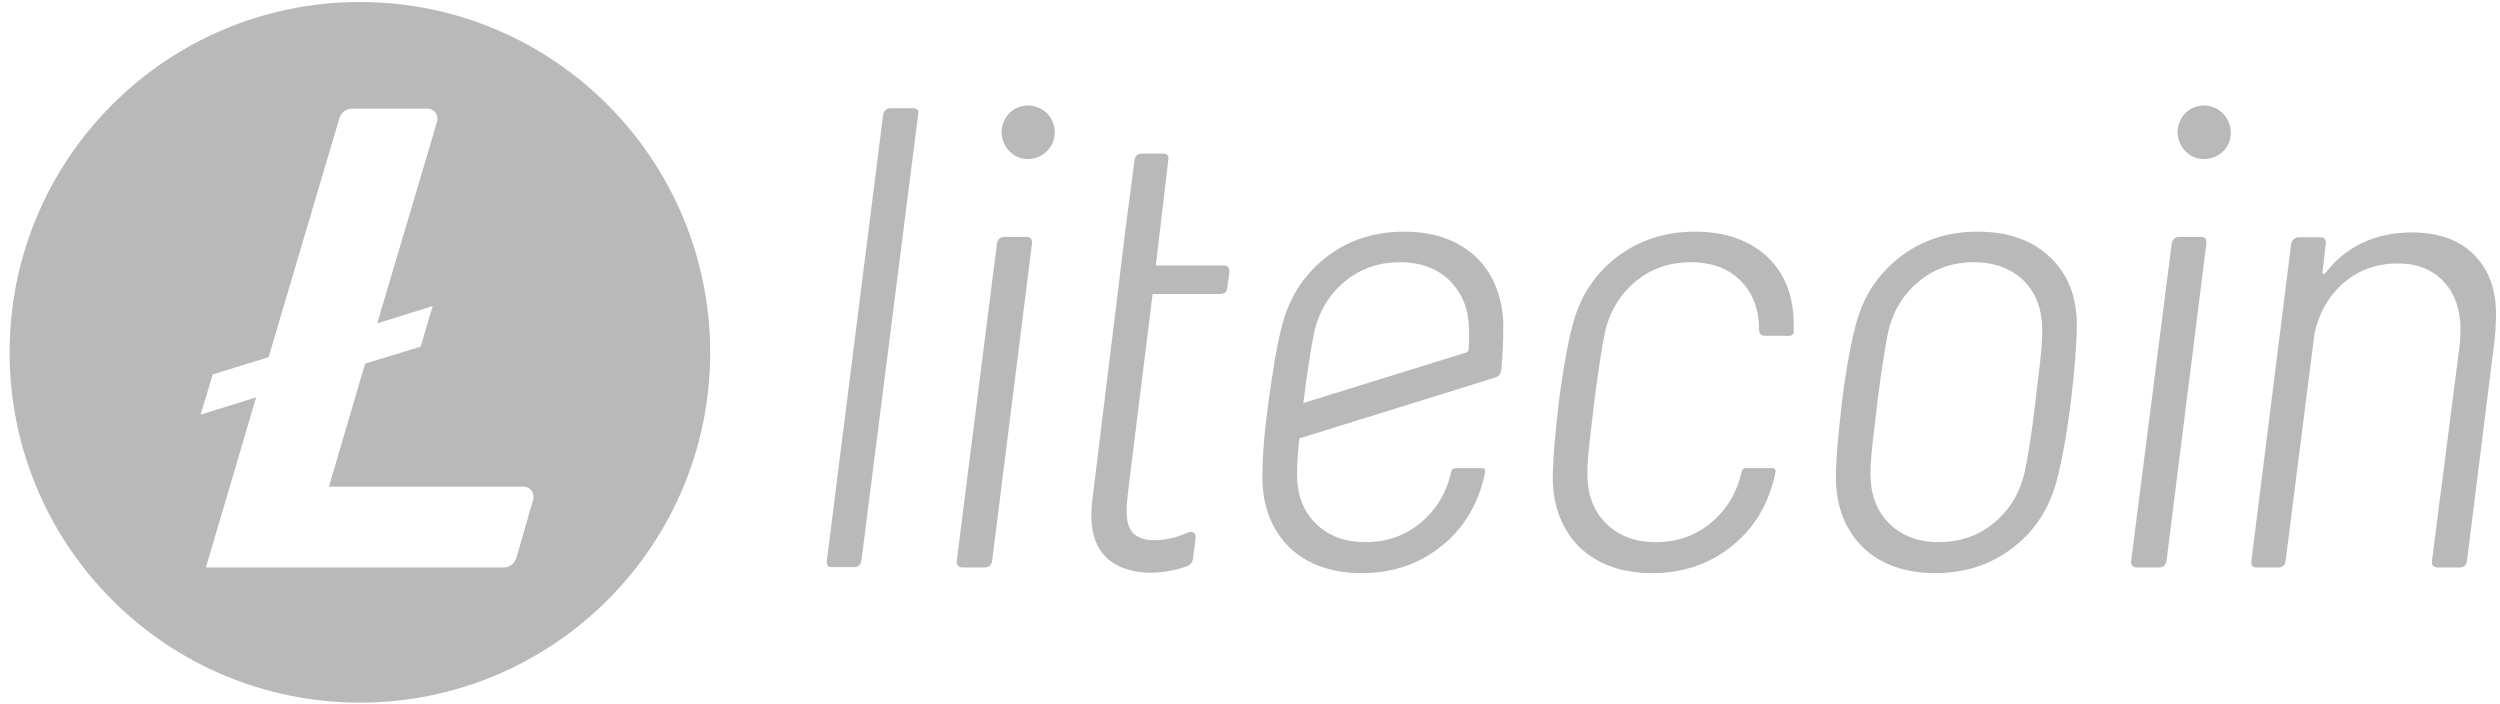 <svg width="142" height="40" viewBox="0 0 142 40" fill="none" xmlns="http://www.w3.org/2000/svg">
<g clip-path="url(#clip0_4128_1821)">
<path d="M20.442 0.114C9.454 0.114 0.545 9.023 0.545 20.012C0.545 31 9.454 39.909 20.442 39.909C31.43 39.909 40.34 31 40.34 20.012C40.317 9.023 31.43 0.114 20.442 0.114ZM20.739 20.651L18.683 27.641H29.74C30.128 27.641 30.38 28.007 30.288 28.372L29.329 31.685C29.238 32.005 28.941 32.233 28.598 32.233H11.693L14.549 22.57L11.396 23.552L12.082 21.268L15.257 20.286L19.277 6.716C19.369 6.396 19.666 6.168 20.008 6.168H24.28C24.669 6.168 24.92 6.533 24.829 6.899L21.425 18.367L24.577 17.384L23.892 19.692L20.739 20.651Z" fill="#B9B9B9"/>
<path d="M51.83 6.145H50.597C50.368 6.145 50.208 6.282 50.163 6.511L46.964 31.845C46.942 32.096 47.01 32.21 47.261 32.21H48.495C48.746 32.21 48.883 32.096 48.929 31.845L52.15 6.511C52.219 6.259 52.081 6.145 51.83 6.145Z" fill="#B9B9B9"/>
<path d="M58.295 13.455H57.062C56.833 13.455 56.673 13.569 56.627 13.821L54.343 31.867C54.32 32.119 54.457 32.233 54.686 32.233H55.919C56.148 32.233 56.308 32.119 56.353 31.867L58.615 13.844C58.638 13.592 58.546 13.455 58.295 13.455Z" fill="#B9B9B9"/>
<path d="M112.344 13.158C110.631 13.158 109.146 13.638 107.89 14.62C106.633 15.602 105.811 16.882 105.4 18.481C105.057 19.783 104.76 21.61 104.623 22.844C104.44 24.512 104.28 25.882 104.28 27.207C104.303 28.829 104.829 30.108 105.811 31.091C106.816 32.05 108.187 32.553 109.923 32.553C111.613 32.553 113.098 32.073 114.355 31.091C115.611 30.131 116.433 28.829 116.845 27.207C117.119 26.134 117.393 24.695 117.621 22.844C117.85 20.925 117.964 19.463 117.964 18.458C117.964 16.859 117.461 15.58 116.456 14.62C115.428 13.638 114.058 13.158 112.344 13.158ZM115.817 21.085C115.702 21.999 115.634 22.593 115.611 22.844C115.383 24.717 115.177 26.042 114.994 26.842C114.72 28.03 114.126 28.989 113.235 29.72C112.344 30.451 111.293 30.794 110.128 30.794C108.94 30.794 108.004 30.428 107.296 29.72C106.588 29.012 106.245 28.075 106.245 26.91C106.245 26.294 106.313 25.517 106.428 24.603C106.542 23.689 106.61 23.095 106.633 22.844C106.862 21.062 107.067 19.737 107.25 18.846C107.524 17.659 108.118 16.699 109.009 15.968C109.9 15.237 110.951 14.894 112.116 14.894C113.304 14.894 114.24 15.26 114.948 15.945C115.657 16.653 115.999 17.59 115.999 18.755C115.999 19.418 115.931 20.171 115.817 21.085Z" fill="#B9B9B9"/>
<path d="M125 13.455H123.789C123.561 13.455 123.401 13.592 123.355 13.821L121.048 31.867C121.025 32.119 121.162 32.233 121.391 32.233H122.624C122.853 32.233 123.012 32.119 123.058 31.867L125.32 13.844C125.343 13.592 125.251 13.455 125 13.455Z" fill="#B9B9B9"/>
<path d="M140.58 14.529C139.734 13.638 138.546 13.204 136.993 13.204C135.988 13.204 135.074 13.387 134.229 13.775C133.384 14.163 132.676 14.734 132.082 15.511C131.967 15.602 131.922 15.58 131.922 15.443L132.104 13.844C132.127 13.615 132.036 13.478 131.807 13.478H130.574C130.345 13.478 130.186 13.615 130.14 13.844L127.878 31.867C127.855 32.096 127.924 32.233 128.175 32.233H129.409C129.637 32.233 129.797 32.096 129.82 31.867L131.465 18.938C131.739 17.727 132.31 16.745 133.155 16.037C134 15.328 135.006 14.963 136.194 14.963C137.29 14.963 138.158 15.306 138.798 15.991C139.437 16.676 139.757 17.59 139.757 18.755C139.757 19.098 139.734 19.372 139.712 19.577L138.135 31.867C138.135 31.982 138.135 32.05 138.181 32.119C138.249 32.187 138.341 32.233 138.478 32.233H139.712C139.94 32.233 140.1 32.119 140.123 31.867L141.699 19.28C141.745 18.778 141.767 18.412 141.767 18.161C141.836 16.608 141.425 15.397 140.58 14.529Z" fill="#B9B9B9"/>
<path d="M59.095 6.168C58.364 5.78 57.427 6.054 57.062 6.808C56.673 7.539 56.97 8.475 57.701 8.864C58.432 9.252 59.346 8.955 59.734 8.224C60.123 7.47 59.849 6.556 59.095 6.168Z" fill="#B9B9B9"/>
<path d="M125.891 6.168C125.16 5.78 124.223 6.054 123.858 6.808C123.469 7.539 123.766 8.475 124.497 8.864C125.228 9.252 126.165 8.955 126.553 8.224C126.919 7.47 126.622 6.556 125.891 6.168Z" fill="#B9B9B9"/>
<path d="M96.262 13.158C94.549 13.158 93.064 13.661 91.807 14.62C90.551 15.602 89.729 16.882 89.317 18.481C88.975 19.783 88.655 21.839 88.541 22.844C88.381 24.306 88.198 25.882 88.198 27.207C88.221 28.829 88.746 30.108 89.728 31.091C90.734 32.05 92.104 32.553 93.841 32.553C95.531 32.553 97.016 32.073 98.272 31.091C99.529 30.131 100.351 28.829 100.762 27.207C100.785 27.07 100.831 26.933 100.854 26.796C100.876 26.682 100.785 26.59 100.694 26.59H99.163C99.072 26.59 98.958 26.636 98.935 26.773C98.935 26.796 98.912 26.842 98.912 26.842C98.638 28.03 98.044 28.989 97.153 29.72C96.262 30.451 95.211 30.794 94.046 30.794C92.858 30.794 91.922 30.428 91.213 29.72C90.505 29.012 90.163 28.075 90.163 26.91C90.163 26.294 90.231 25.517 90.345 24.603C90.437 23.826 90.528 23.095 90.551 22.844C90.779 21.062 90.985 19.737 91.168 18.846C91.442 17.659 92.036 16.699 92.927 15.968C93.818 15.237 94.868 14.894 96.034 14.894C97.199 14.894 98.158 15.237 98.866 15.945C99.574 16.653 99.917 17.59 99.917 18.755V18.778C99.917 18.938 100.054 19.075 100.214 19.075H101.653C101.767 19.075 101.882 18.983 101.882 18.846C101.882 18.686 101.882 18.549 101.882 18.412C101.882 16.813 101.379 15.534 100.374 14.575C99.346 13.638 97.998 13.158 96.262 13.158Z" fill="#B9B9B9"/>
<path d="M83.858 14.62C82.853 13.661 81.482 13.158 79.769 13.158C78.055 13.158 76.57 13.638 75.314 14.62C74.058 15.602 73.235 16.882 72.824 18.481C72.481 19.783 72.321 20.948 72.047 22.844C71.796 24.717 71.705 25.882 71.705 27.207C71.727 28.829 72.253 30.108 73.235 31.091C74.24 32.05 75.611 32.553 77.347 32.553C79.037 32.553 80.522 32.073 81.779 31.091C83.035 30.131 83.858 28.829 84.269 27.207C84.292 27.07 84.337 26.933 84.36 26.796C84.383 26.682 84.314 26.59 84.2 26.59H82.67C82.578 26.59 82.464 26.636 82.441 26.773C82.441 26.796 82.418 26.842 82.418 26.842C82.144 28.03 81.55 28.989 80.659 29.72C79.769 30.451 78.718 30.794 77.553 30.794C76.365 30.794 75.428 30.428 74.72 29.72C74.012 29.012 73.669 28.075 73.669 26.91C73.669 26.362 73.715 25.677 73.806 24.9L84.909 21.451C85.137 21.382 85.228 21.268 85.274 20.994C85.343 20.423 85.388 19.44 85.388 18.435C85.365 16.996 84.863 15.58 83.858 14.62ZM83.424 19.806C83.424 19.92 83.355 20.011 83.241 20.034L74.035 22.89C74.035 22.867 74.035 22.867 74.035 22.844C74.263 21.062 74.469 19.737 74.651 18.846C74.926 17.659 75.52 16.699 76.41 15.968C77.301 15.237 78.352 14.894 79.517 14.894C80.705 14.894 81.642 15.26 82.35 15.945C83.469 17.11 83.492 18.298 83.424 19.806Z" fill="#B9B9B9"/>
<path d="M67.478 30.246C67.707 30.131 67.958 30.291 67.913 30.543L67.753 31.776C67.73 31.936 67.616 32.073 67.478 32.142C66.382 32.553 64.852 32.736 63.618 32.187C62.202 31.548 61.836 30.154 62.042 28.418L63.664 15.191L63.892 13.295L64.44 9.092C64.463 8.841 64.623 8.726 64.874 8.726H66.062C66.336 8.726 66.405 8.886 66.359 9.092L65.651 15.077H69.512C69.74 15.077 69.832 15.214 69.832 15.443L69.717 16.311C69.694 16.448 69.672 16.516 69.603 16.608C69.534 16.676 69.397 16.699 69.306 16.699H65.468L64.12 27.55C63.983 28.715 63.824 29.766 64.417 30.337C65.194 30.977 66.702 30.611 67.478 30.246Z" fill="#B9B9B9"/>
</g>
<defs>
<clipPath id="clip0_4128_1821">
<rect width="141.519" height="40" fill="white" transform="translate(0.431)"/>
</clipPath>
</defs>
</svg>
